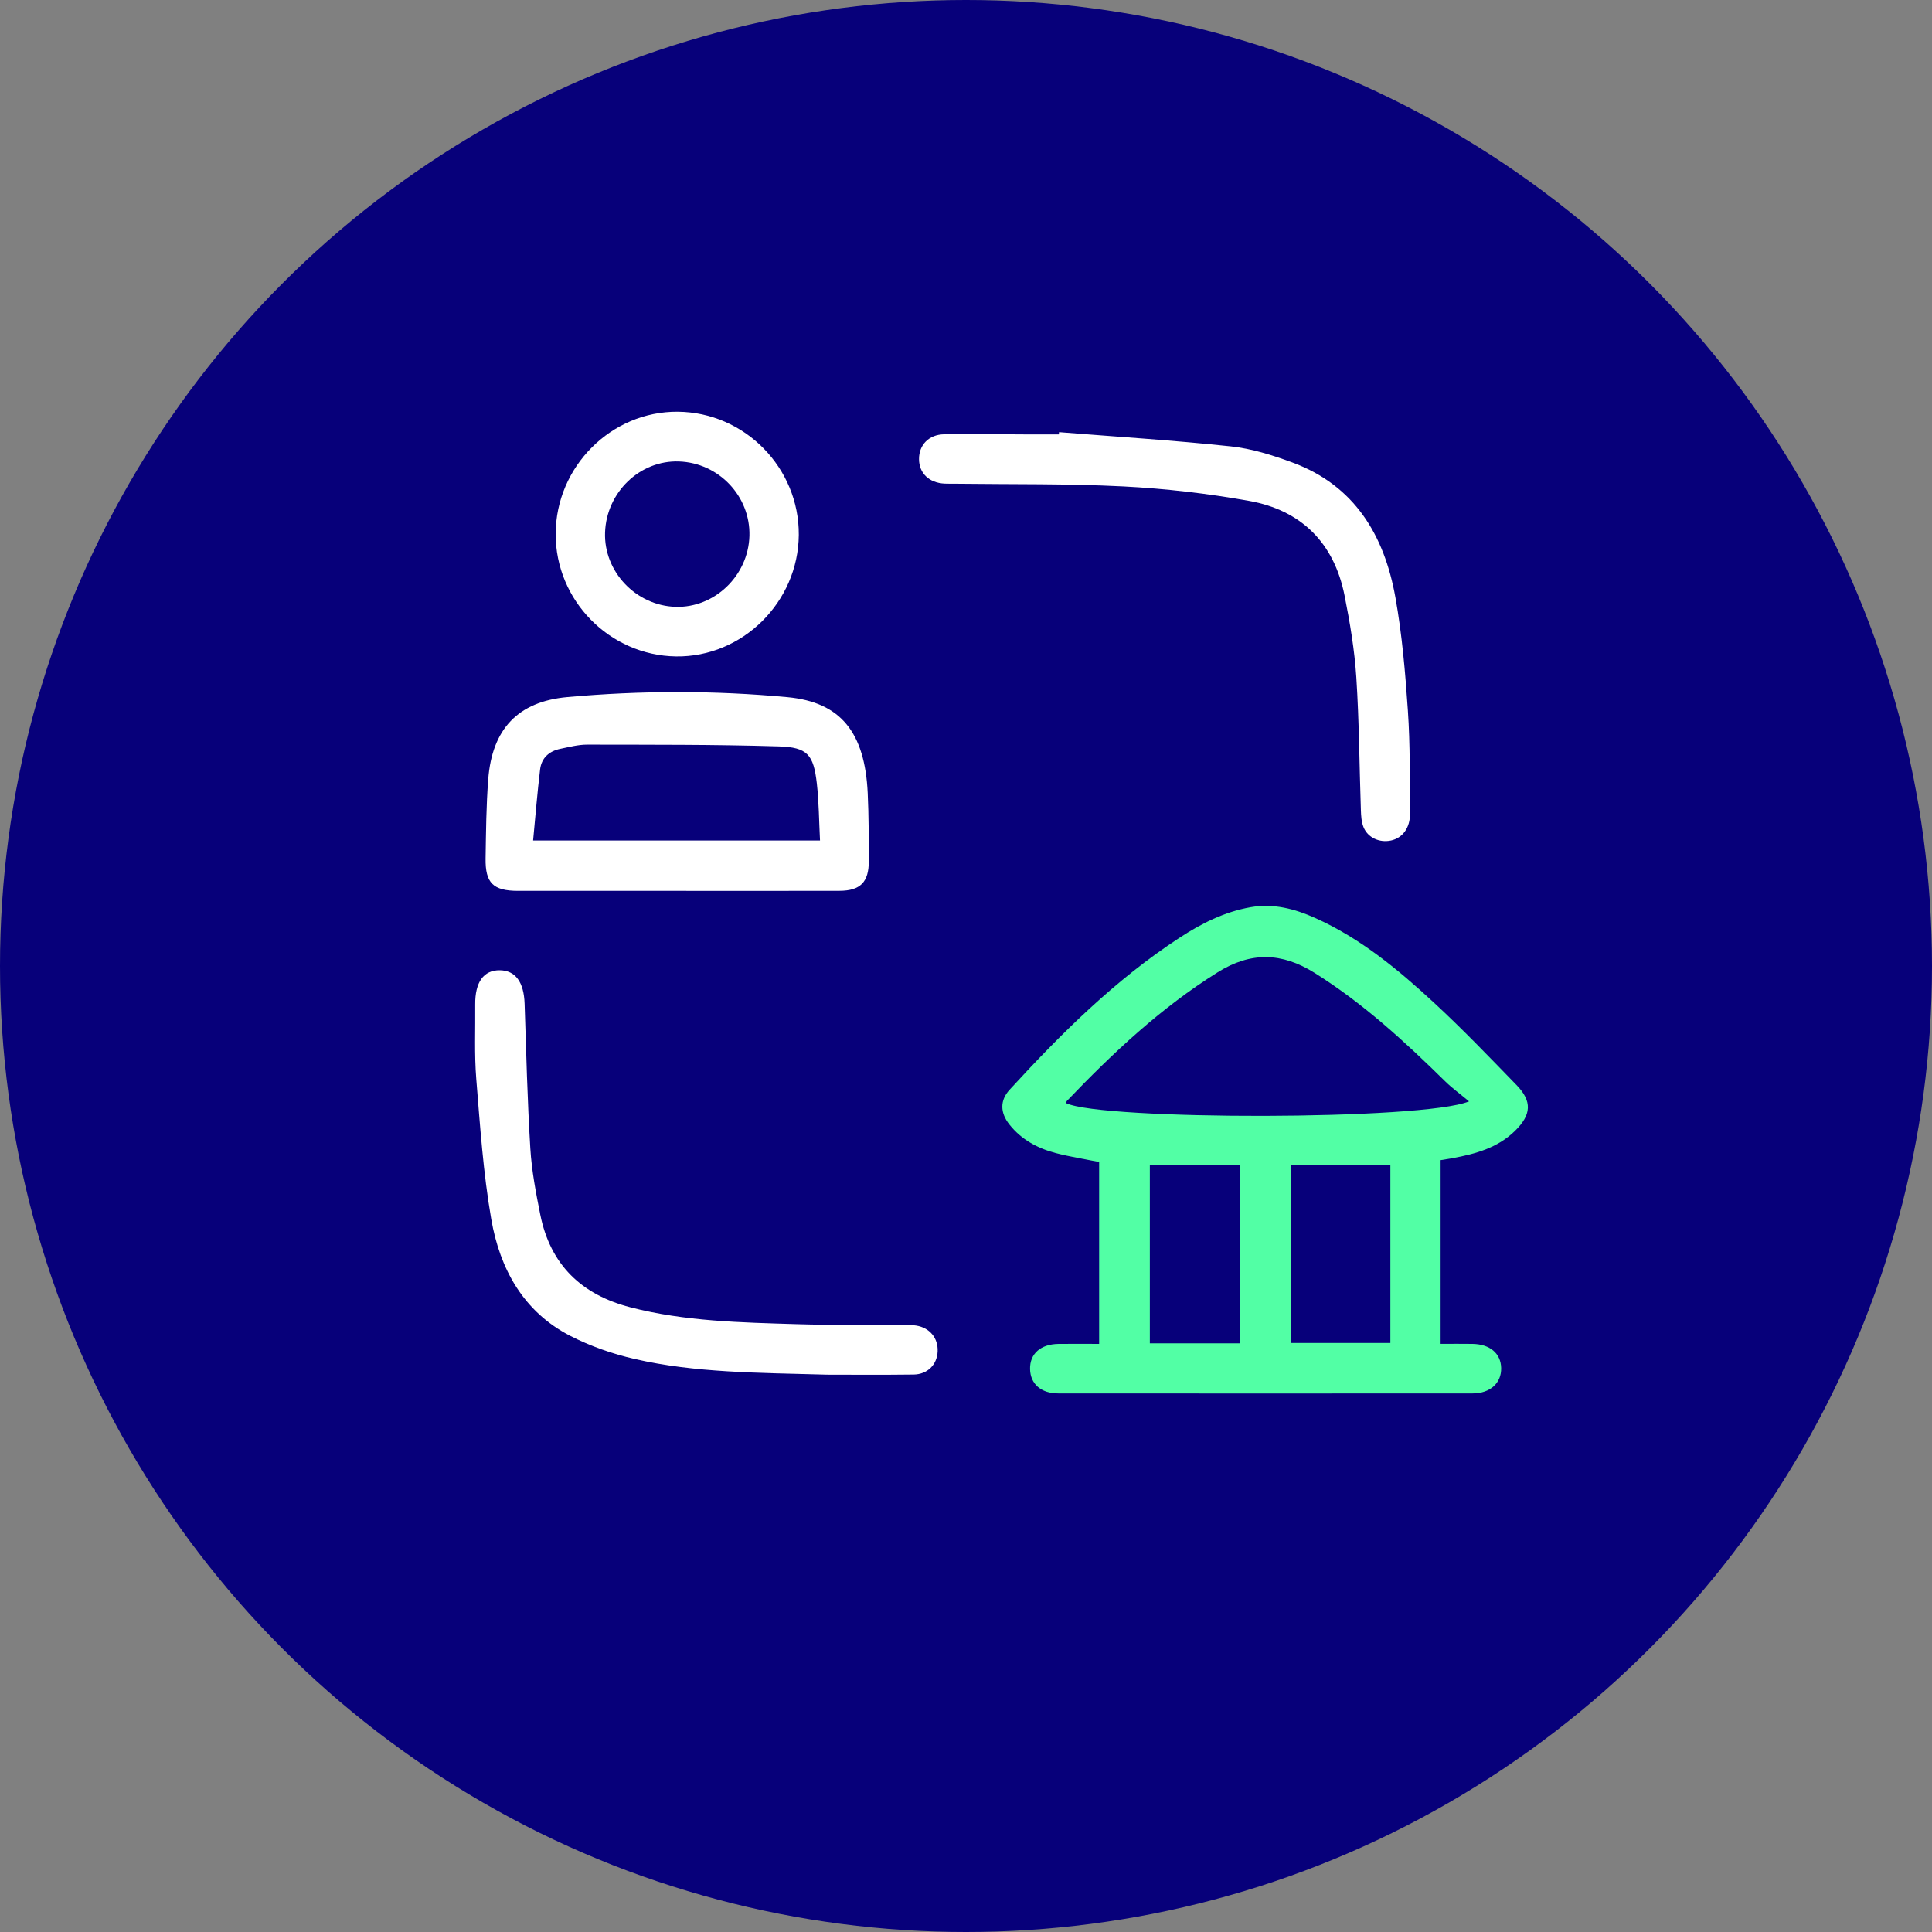 <svg width="124" height="124" viewBox="0 0 124 124" fill="none" xmlns="http://www.w3.org/2000/svg">
<rect x="0" y="0" width="124" height="124" fill="#808080" stroke="none"/>
<circle cx="62" cy="62" r="62" fill="#07007A"/>
<path d="M70.545 86.255V74.578C69.614 74.391 68.681 74.246 67.772 74.01C66.603 73.706 65.559 73.149 64.787 72.175C64.191 71.422 64.164 70.633 64.8 69.939C68.115 66.323 71.584 62.878 75.711 60.183C77.109 59.27 78.586 58.525 80.258 58.228C81.727 57.968 83.092 58.327 84.406 58.916C87.314 60.217 89.74 62.23 92.051 64.368C93.874 66.053 95.597 67.852 97.33 69.636C98.35 70.686 98.293 71.545 97.235 72.582C96.122 73.673 94.706 74.059 93.24 74.331C92.986 74.377 92.73 74.415 92.462 74.46V86.252C93.163 86.252 93.838 86.243 94.512 86.254C95.629 86.273 96.324 86.864 96.348 87.798C96.371 88.765 95.651 89.432 94.514 89.434C85.651 89.44 76.788 89.44 67.926 89.434C66.809 89.434 66.13 88.821 66.111 87.869C66.092 86.889 66.783 86.271 67.942 86.255C68.779 86.244 69.619 86.254 70.547 86.254L70.545 86.255ZM94.285 70.688C93.693 70.194 93.197 69.835 92.765 69.412C90.16 66.85 87.484 64.388 84.367 62.438C82.267 61.124 80.279 61.076 78.156 62.402C74.515 64.677 71.423 67.579 68.473 70.662C68.443 70.694 68.446 70.756 68.435 70.806C70.767 71.901 91.355 71.915 94.285 70.688ZM89.237 74.782H82.865V86.196H89.237V74.782ZM79.597 86.217V74.784H73.799V86.217H79.597Z" fill="#52FFA5"/>
<path d="M43.45 57.177C40.048 57.177 36.647 57.181 33.245 57.177C31.654 57.176 31.141 56.679 31.166 55.093C31.193 53.395 31.206 51.695 31.336 50.006C31.584 46.799 33.243 45.026 36.41 44.74C41.117 44.315 45.842 44.307 50.547 44.746C53.961 45.066 55.508 47.005 55.692 50.904C55.76 52.361 55.76 53.822 55.761 55.279C55.763 56.615 55.216 57.169 53.889 57.174C50.408 57.184 46.929 57.177 43.448 57.177H43.45ZM34.214 53.945H52.63C52.565 52.687 52.561 51.474 52.425 50.273C52.214 48.44 51.83 47.962 49.993 47.906C45.888 47.781 41.781 47.8 37.675 47.792C37.103 47.792 36.528 47.947 35.961 48.062C35.245 48.209 34.754 48.646 34.665 49.381C34.486 50.87 34.367 52.366 34.216 53.945H34.214Z" fill="white"/>
<path d="M67.973 27.737C71.649 28.031 75.333 28.259 79 28.65C80.344 28.794 81.684 29.217 82.962 29.689C86.947 31.165 88.849 34.359 89.56 38.339C89.989 40.733 90.196 43.176 90.361 45.605C90.511 47.8 90.479 50.01 90.498 52.213C90.506 53.14 90.016 53.785 89.279 53.945C88.542 54.106 87.782 53.766 87.51 53.08C87.379 52.748 87.356 52.358 87.344 51.992C87.247 49.154 87.236 46.311 87.052 43.479C86.938 41.713 86.642 39.951 86.295 38.212C85.619 34.833 83.512 32.748 80.176 32.149C77.512 31.672 74.802 31.358 72.098 31.22C68.49 31.037 64.871 31.093 61.257 31.046C61.046 31.043 60.835 31.051 60.624 31.04C59.631 30.991 58.99 30.374 58.984 29.472C58.977 28.566 59.609 27.89 60.597 27.874C62.338 27.844 64.08 27.876 65.82 27.881C66.533 27.882 67.245 27.881 67.957 27.881C67.962 27.833 67.967 27.785 67.972 27.737H67.973Z" fill="white"/>
<path d="M53.093 88.23C48.587 88.104 44.617 88.114 40.74 87.224C39.316 86.899 37.893 86.404 36.596 85.737C33.59 84.19 32.083 81.441 31.53 78.25C31.014 75.284 30.812 72.257 30.568 69.248C30.44 67.664 30.516 66.064 30.5 64.473C30.487 63.033 31.039 62.262 32.077 62.273C33.088 62.284 33.624 63.039 33.67 64.415C33.773 67.517 33.849 70.622 34.038 73.719C34.125 75.141 34.395 76.559 34.676 77.959C35.322 81.177 37.322 83.095 40.451 83.904C43.957 84.812 47.546 84.879 51.129 84.988C53.448 85.058 55.771 85.031 58.092 85.049C58.328 85.05 58.57 85.04 58.803 85.079C59.675 85.219 60.217 85.882 60.18 86.739C60.144 87.584 59.534 88.211 58.635 88.222C56.604 88.248 54.573 88.23 53.094 88.23H53.093Z" fill="white"/>
<path d="M51.268 34.333C51.235 38.642 47.652 42.188 43.392 42.13C39.126 42.072 35.65 38.533 35.664 34.263C35.678 29.947 39.234 26.393 43.5 26.426C47.797 26.46 51.301 30.028 51.268 34.333ZM48.1 34.391C48.168 31.852 46.134 29.705 43.576 29.618C41.071 29.531 38.926 31.589 38.834 34.17C38.744 36.685 40.811 38.867 43.356 38.947C45.864 39.025 48.03 36.945 48.1 34.392V34.391Z" fill="white"/>
</svg>
